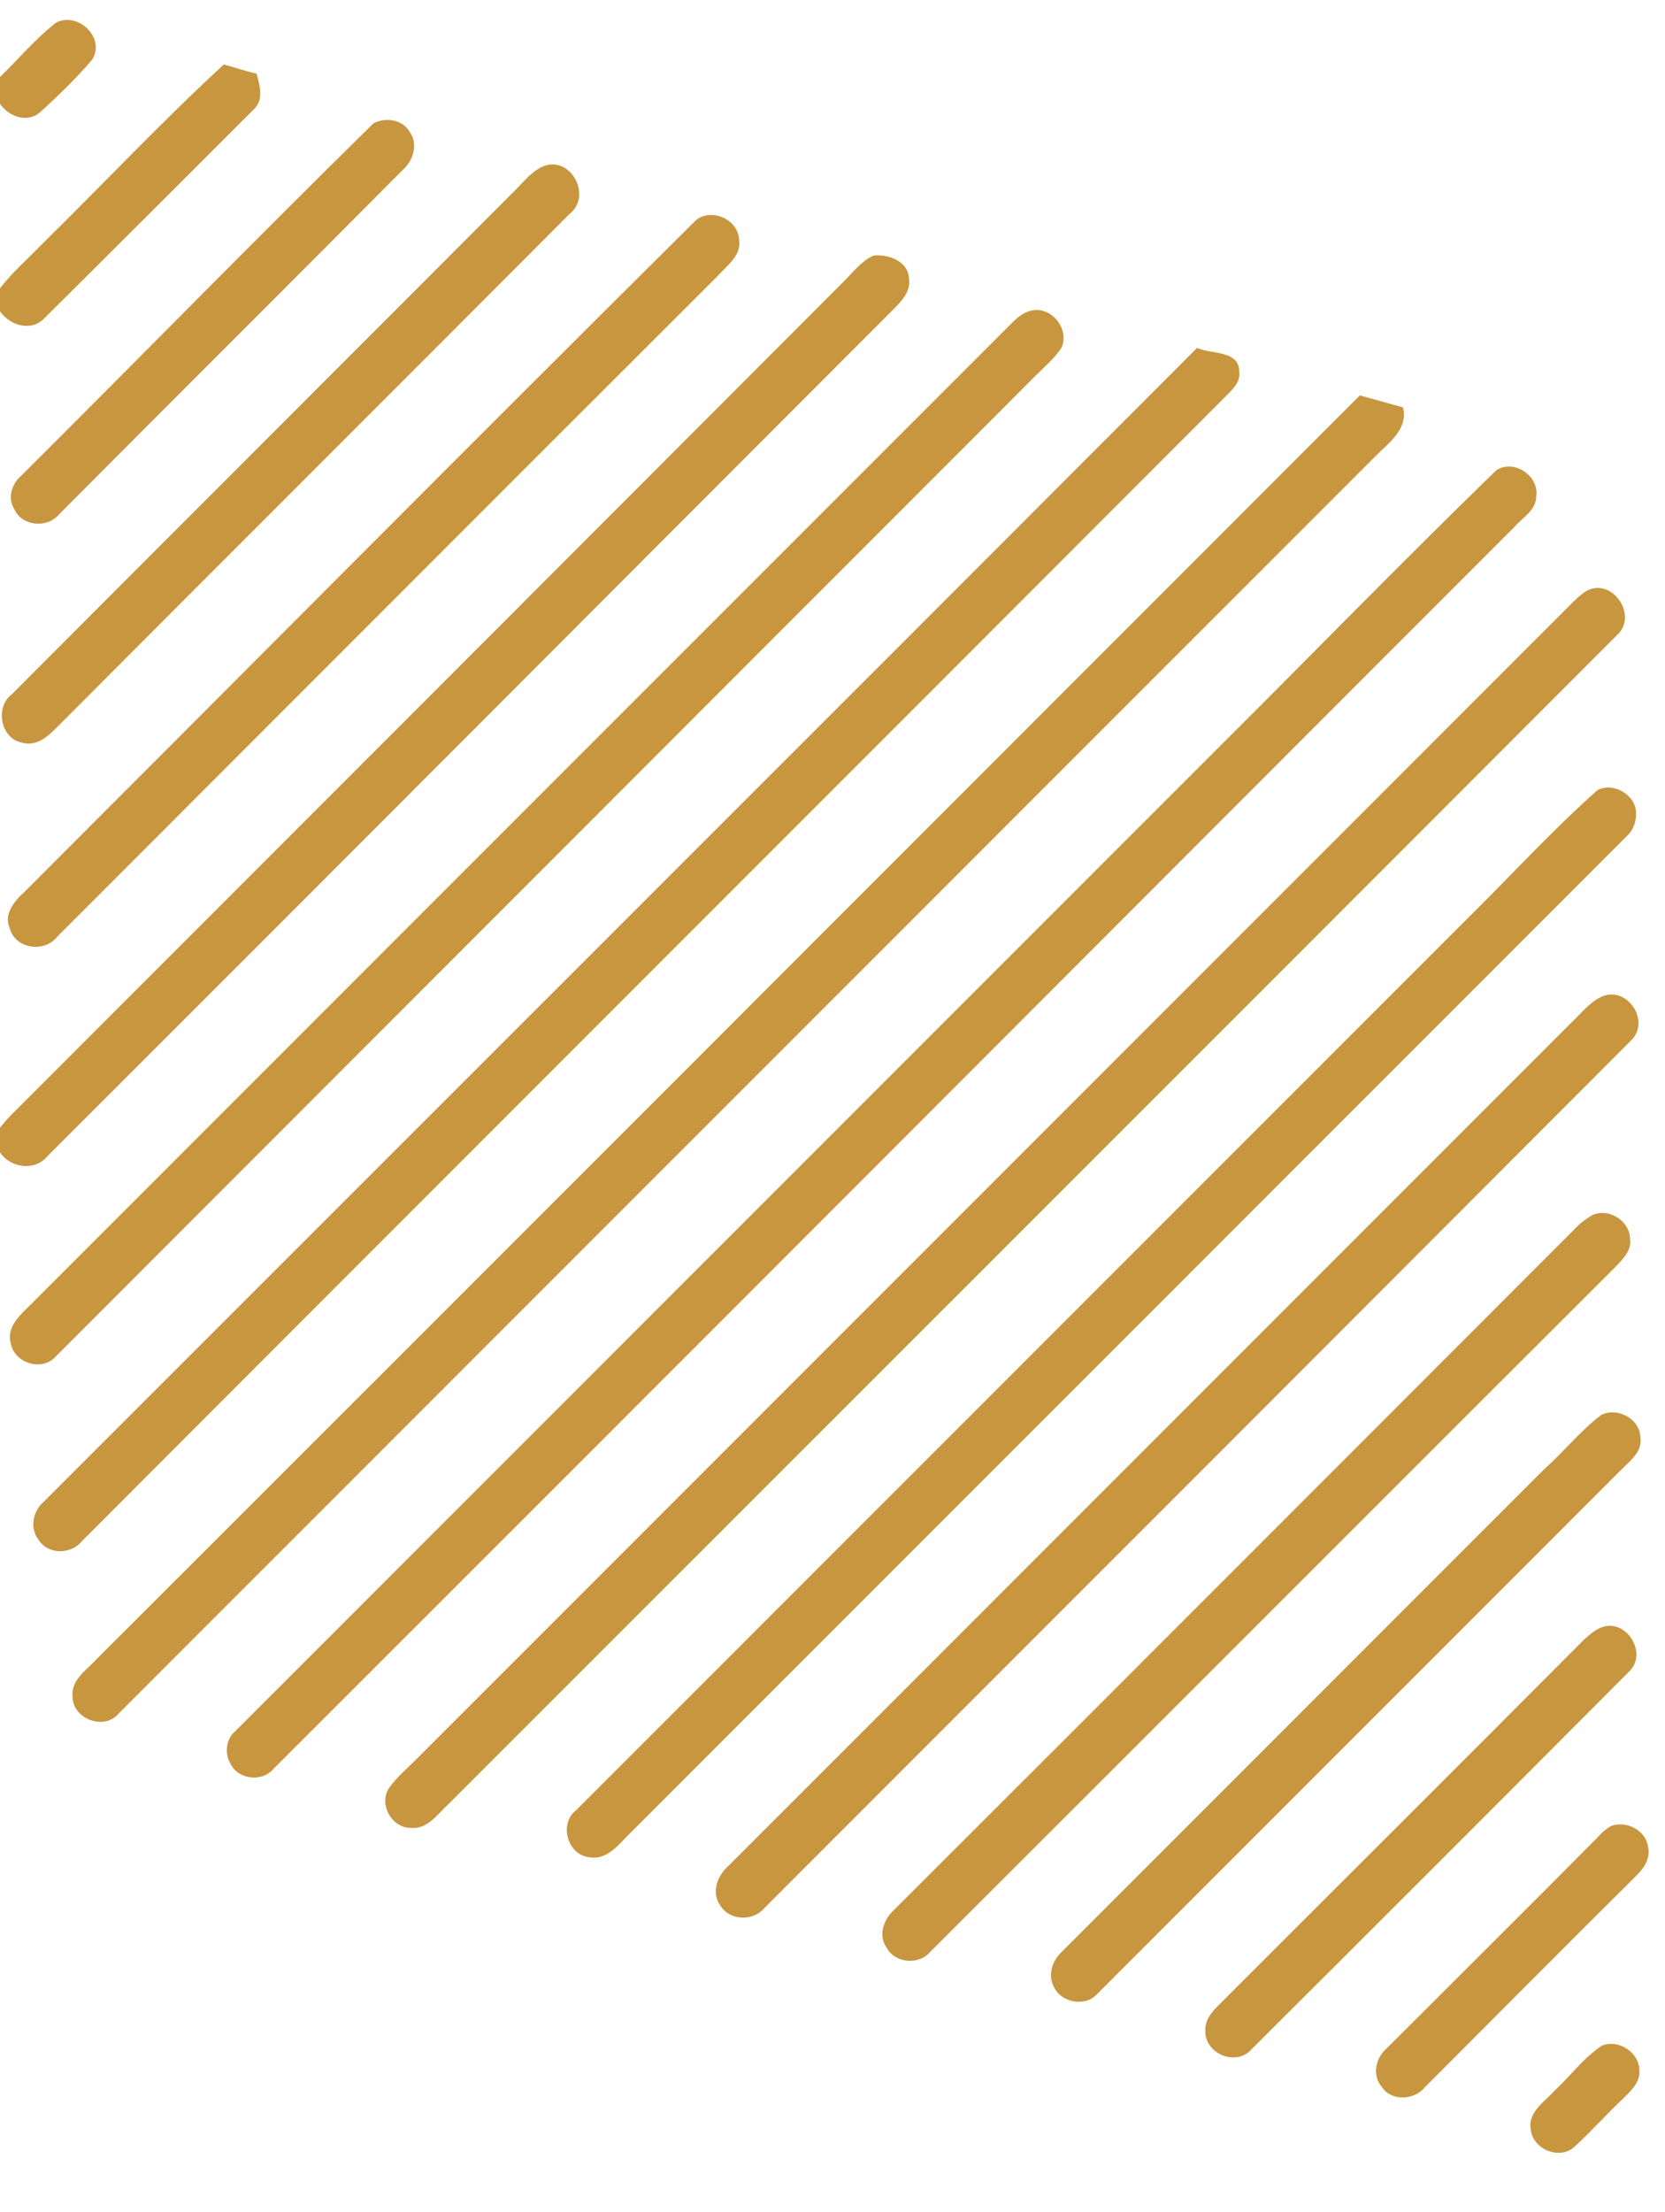<svg xmlns="http://www.w3.org/2000/svg" xmlns:xlink="http://www.w3.org/1999/xlink" id="Layer_1" x="0px" y="0px" viewBox="0 0 305 405" style="enable-background:new 0 0 305 405;" xml:space="preserve"><style type="text/css">	.st0{fill:#C7963F;}</style><g id="_x23_06ca8cff">	<path class="st0" d="M10.2,4.2c3.9-2.2,9.2,2.6,6.7,6.7c-2.9,3.4-6.2,6.6-9.5,9.6c-2.3,2.1-5.8,0.9-7.4-1.5v-4.9  C3.4,10.8,6.5,7.1,10.2,4.2z"></path>	<path class="st0" d="M7.7,44.7c11.1-10.9,21.8-22.3,33.3-32.9c2,0.6,4,1.2,6,1.7c0.6,2.2,1.4,4.9-0.6,6.6  C33.6,32.9,20.9,45.6,8.1,58.3C5.7,60.8,1.8,59.6,0,57v-4.2C2.3,49.8,5.1,47.4,7.7,44.7z"></path>	<path class="st0" d="M68.4,22.6c2.2-1.2,5.4-0.7,6.6,1.5c1.6,2.1,0.8,5.1-1,6.8C53,52,31.9,73,10.9,94.1c-2.2,2.7-6.9,2.3-8.3-0.9  c-1.3-2.1-0.4-4.7,1.4-6.2C25.5,65.6,46.7,43.9,68.4,22.6z"></path>	<path class="st0" d="M99.4,30.5c5.1-2.2,9.2,5.4,4.9,8.7c-30.8,30.9-61.7,61.7-92.5,92.6c-2.1,2-4.4,5.1-7.7,4.2  c-4-0.7-5.1-6.5-1.9-8.9c30.8-30.9,61.7-61.7,92.5-92.6C96.1,33.1,97.4,31.4,99.4,30.5z"></path>	<path class="st0" d="M127.5,40.3c2.9-2.3,7.8-0.1,7.9,3.7c0.4,2.8-2.2,4.6-3.9,6.5c-40.4,40.3-80.7,80.7-121,121  c-2.3,3-7.7,2.3-8.7-1.5c-1.2-2.5,0.8-5,2.6-6.6C45.4,122.4,86.3,81.2,127.5,40.3z"></path>	<path class="st0" d="M154.1,52c1.9-1.8,3.5-4.1,5.9-5.2c2.7-0.3,6.4,1,6.5,4.2c0.4,2.3-1.3,4.1-2.8,5.6  C112,108.3,60.4,160.1,8.7,211.7c-2.3,2.8-6.8,2.2-8.7-0.7v-4.5c0.8-1,1.7-2,2.6-2.9C53.1,153.1,103.6,102.6,154.1,52z"></path>	<path class="st0" d="M188.2,57.1c3.9-1.6,7.8,2.8,6.3,6.5c-1.3,2-3.1,3.5-4.8,5.2C129.9,128.6,70.1,188.5,10.2,248.4  c-2.5,2.8-7.5,1.2-8.2-2.3c-1-3.4,2.2-5.7,4.2-7.8c59.7-59.7,119.3-119.3,179-179C186.1,58.4,187.1,57.5,188.2,57.1z"></path>	<path class="st0" d="M219.3,63.7c2.5,1.2,7.7,0.4,7.7,4.3c0.3,1.9-1.2,3.3-2.4,4.5C154.8,142.4,84.9,212.2,15.1,282.1  c-1.9,2.5-6.2,2.7-8-0.1c-1.7-2.1-1.1-5.3,0.9-7C78.4,204.6,148.9,134.2,219.3,63.7z"></path>	<path class="st0" d="M17.7,303.8c77.2-77.1,154.3-154.3,231.4-231.4c2.6,0.7,5.3,1.5,7.9,2.2c1,3.9-2.5,6.4-4.9,8.8  C175.4,160.1,98.6,236.9,21.7,313.8c-2.6,3.1-8.3,1-8.4-3C12.9,307.6,15.9,305.8,17.7,303.8z"></path>	<path class="st0" d="M274.1,86.1c3.3-2.1,7.9,1.1,7.3,4.8c0,2.5-2.4,3.8-3.9,5.5C201.6,172.3,125.9,248.2,50,324  c-2.1,2.4-6.5,1.8-7.8-1.1c-1.1-1.8-0.8-4.5,0.9-5.9c59.3-59.3,118.6-118.6,178-178C238.8,121.4,256.2,103.5,274.1,86.1z"></path>	<path class="st0" d="M290.3,108.4c4.7-3.1,10,4.2,5.9,7.9c-71.3,71.4-142.7,142.7-214,214c-2,1.8-3.9,4.8-7.1,4.4  c-3.4-0.1-5.7-4.3-3.9-7.2c1.4-2,3.2-3.5,4.9-5.2c70.8-70.8,141.7-141.7,212.5-212.5C289.1,109.3,289.9,108.7,290.3,108.4z"></path>	<path class="st0" d="M292.6,144.7c2.9-1.6,7.2,0.9,7.1,4.3c0,1.5-0.5,3-1.6,4c-60.8,60.8-121.7,121.7-182.5,182.5  c-2.1,2-4.2,5.1-7.5,4.6c-4.1-0.3-5.8-6.1-2.6-8.6c54.5-54.5,109-109,163.5-163.5C276.9,160.2,284.4,152,292.6,144.7z"></path>	<path class="st0" d="M293.4,182.5c4.7-2.1,9.1,4.6,5.3,8.1C245.9,243.5,193,296.4,140.1,349.3c-2,2.5-6.3,2.5-8.1-0.3  c-1.8-2.4-0.6-5.6,1.5-7.4c51.5-51.5,103-103,154.5-154.5C289.7,185.5,291.2,183.5,293.4,182.5z"></path>	<path class="st0" d="M291.5,222.6c3-1.6,7.1,0.9,7.1,4.3c0.3,2.1-1.3,3.6-2.6,5c-41.9,41.8-83.7,83.7-125.6,125.5  c-2.1,2.5-6.5,2.1-8-0.8c-1.6-2.2-0.5-5.2,1.4-6.9c41.9-41.8,83.7-83.7,125.5-125.5C290,223.6,290.7,223.1,291.5,222.6z"></path>	<path class="st0" d="M293.3,259.1c3-1.5,7.1,0.7,7.2,4.1c0.4,2.6-1.9,4.3-3.5,5.9c-32,32-64,64-96,96c-2.1,2.4-6.5,1.7-7.9-1.2  c-1.2-2.1-0.4-4.8,1.3-6.4c29.5-29.5,59-59,88.5-88.5C286.5,265.8,289.5,262,293.3,259.1z"></path>	<path class="st0" d="M293.1,298.1c4.7-2.1,9,4.7,5.2,8.1c-23,23.1-46,46.1-69.1,69.1c-2.8,3.1-8.4,0.8-8.4-3.3  c-0.2-2.8,2.2-4.5,3.9-6.3c21.8-21.8,43.7-43.6,65.5-65.5C291.1,299.4,292,298.6,293.1,298.1z"></path>	<path class="st0" d="M295.3,334.3c2.8-0.9,6.2,0.9,6.6,3.9c0.5,2.1-0.8,4-2.3,5.4c-12.9,12.8-25.7,25.7-38.6,38.6  c-1.9,2.4-6.2,2.6-7.9-0.1c-1.8-2.1-1.1-5.3,0.9-7c12.8-12.8,25.7-25.6,38.5-38.5C293.3,335.7,294.2,334.8,295.3,334.3z"></path>	<path class="st0" d="M293.4,374.6c3-1.3,6.9,1.2,6.9,4.5c0.2,2.2-1.6,3.8-3,5.2c-3.1,2.9-5.9,6.1-9,8.9c-2.8,2.4-7.7,0.2-7.9-3.4  c-0.5-3.1,2.6-5,4.4-7C287.7,380.1,290.1,376.8,293.4,374.6z"></path></g></svg>